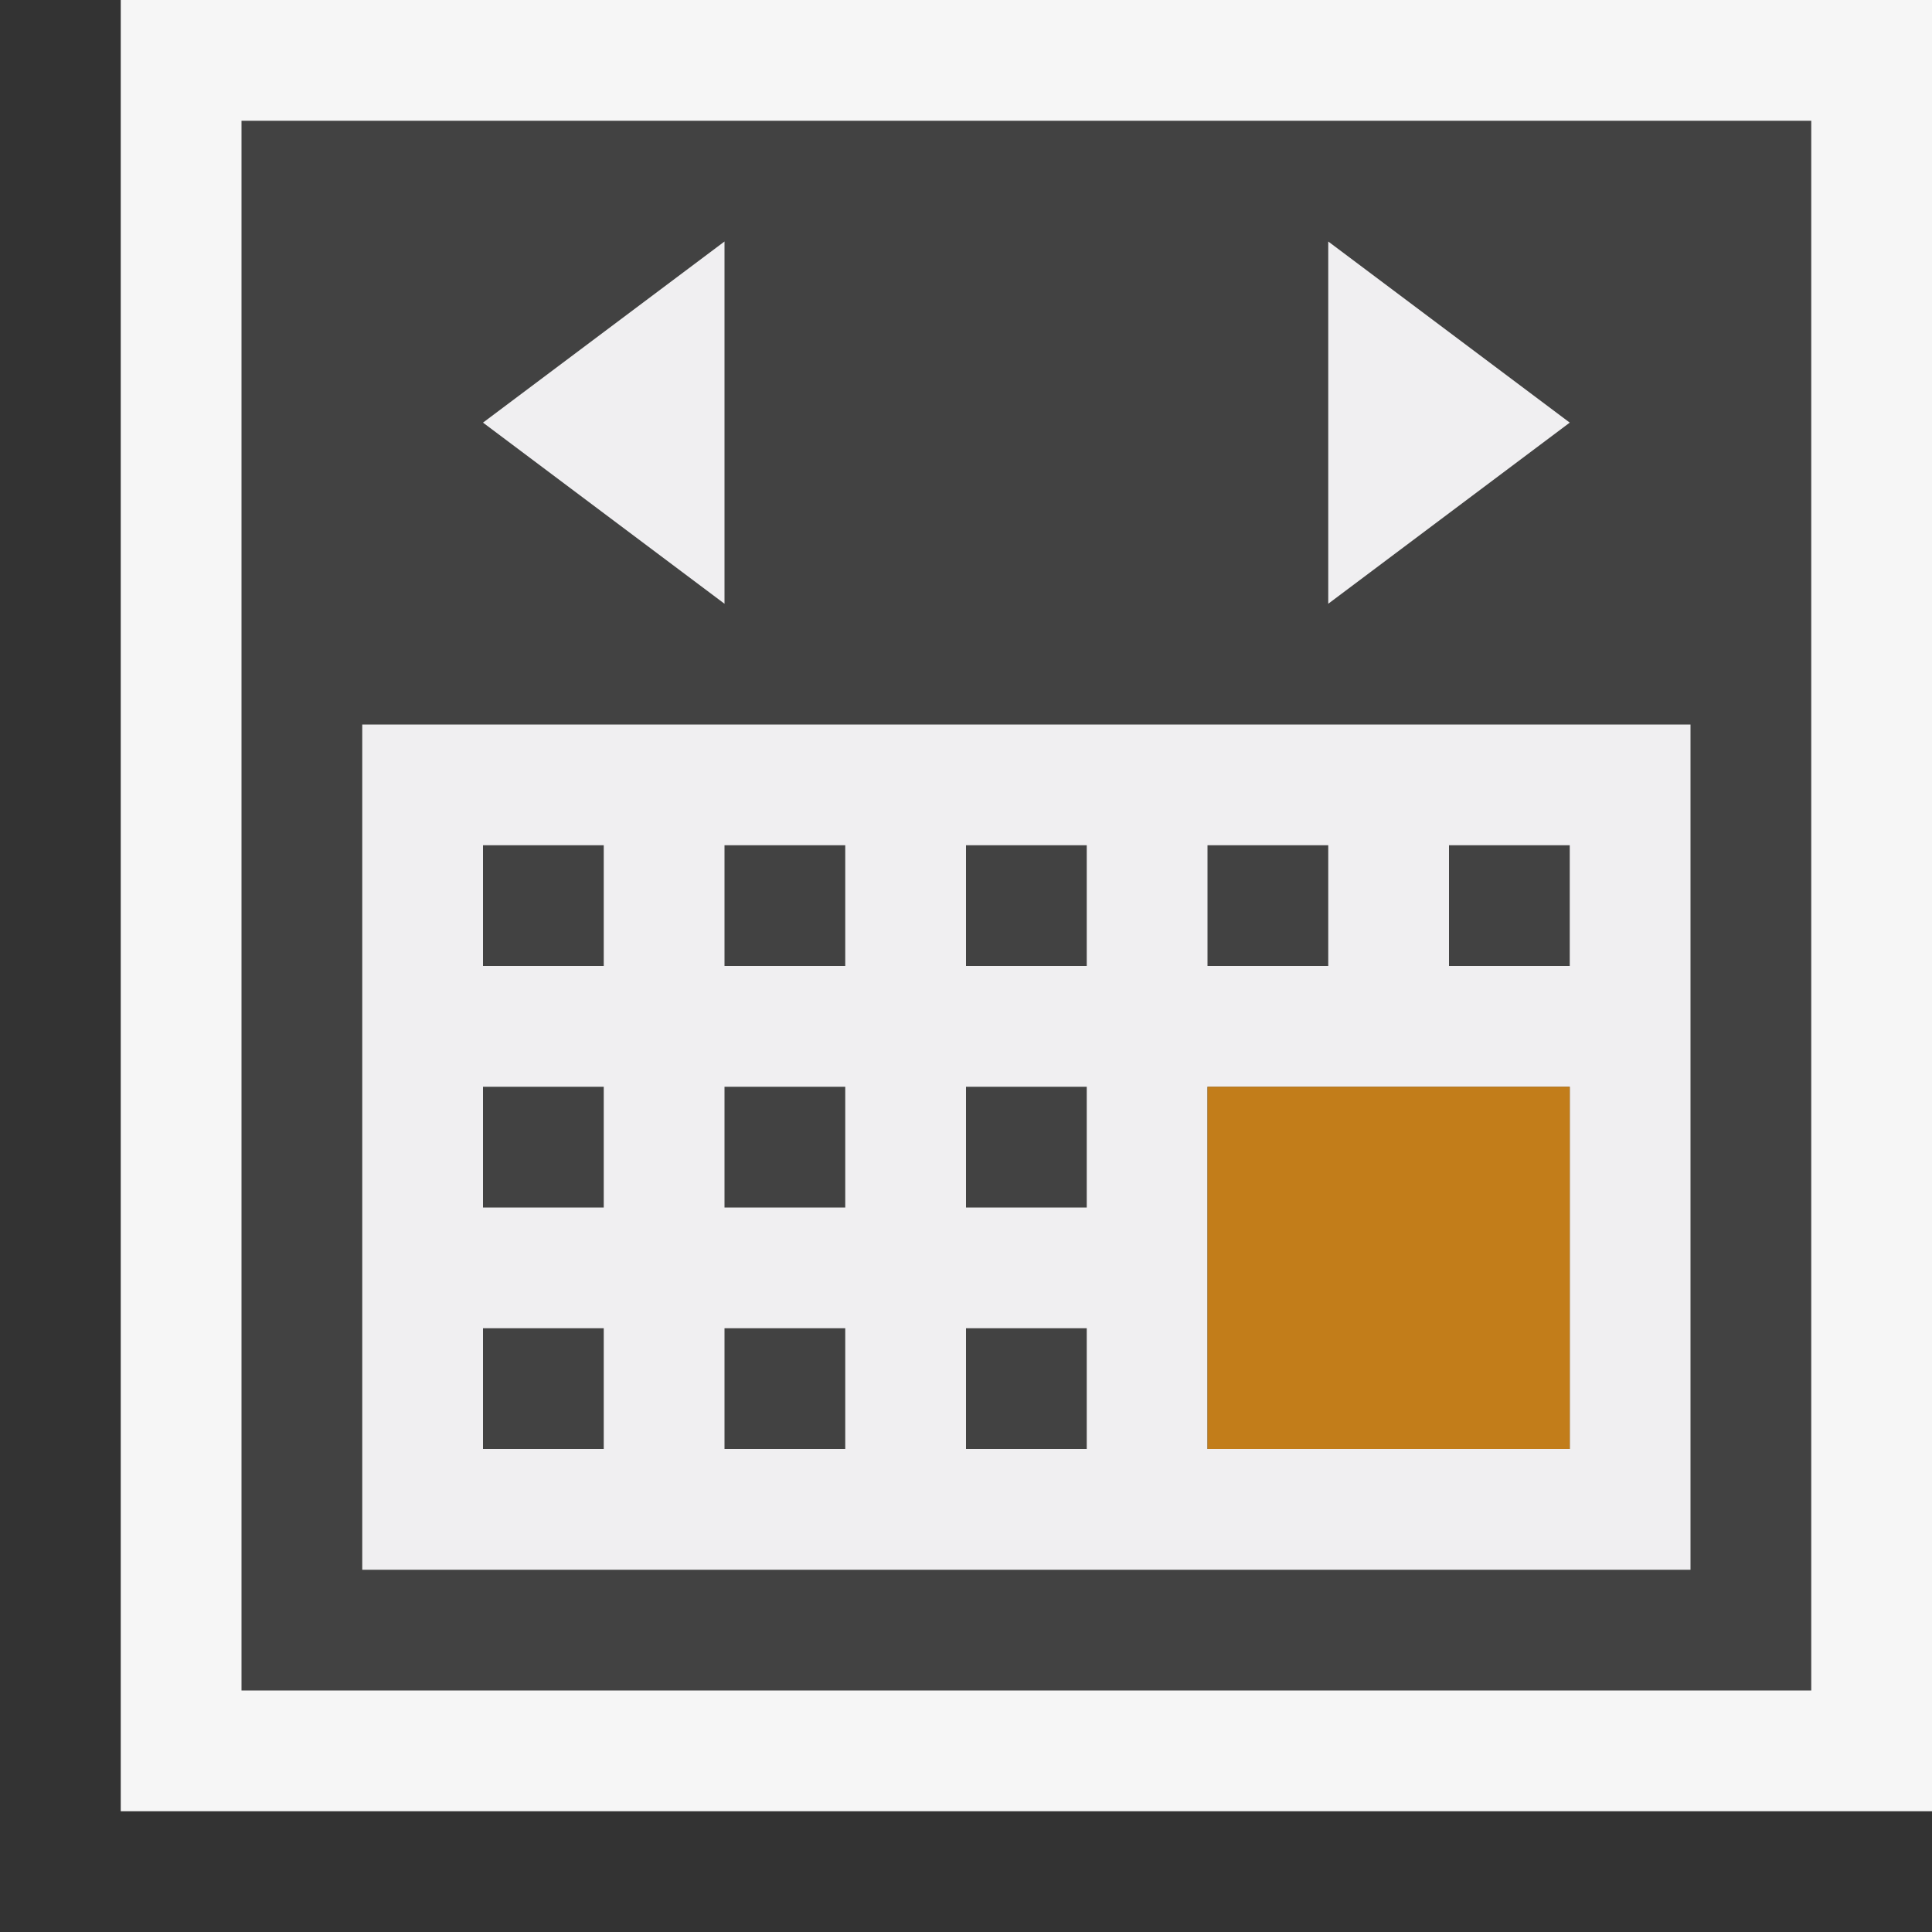 <svg xmlns="http://www.w3.org/2000/svg" width="16" height="16">
    <rect width="100%" height="100%" fill="#333333" stroke="none"/>
    <defs>
        <style>.icon-canvas-transparent,.icon-vs-out{fill:#f6f6f6}.icon-canvas-transparent{opacity:0}.a{fill:#424242}.icon-vs-fg{fill:#f0eff1}.icon-vs-action-orange{fill:#c27d1a}
        </style>
    </defs>
    <title>MonthCalendar_16x
    </title>
    <path class="icon-canvas-transparent" d="M16 16H0V0h16z"/>
    <path class="icon-vs-out" d="M16 15H1V0h15z"/>
    <path class="a" d="M10 7h1v1h-1zM8 7h1v1H8zM4 11h1v1H4zM12 7h1v1h-1zM8 9h1v1H8zM8 11h1v1H8zM4 9h1v1H4zM6 11h1v1H6zM4 7h1v1H4zM6 7h1v1H6zM6 9h1v1H6z"/>
    <path class="a" d="M2 1h13v13H2z"/>
    <path class="icon-vs-fg" d="M6 5L4 3.5 6 2zm5-3v3l2-1.5zm3 4v7H3V6zm-4 2h1V7h-1zm-5 3H4v1h1zm0-2H4v1h1zm0-2H4v1h1zm2 4H6v1h1zm0-2H6v1h1zm0-2H6v1h1zm2 4H8v1h1zm0-2H8v1h1zm0-2H8v1h1zm4 2h-3v3h3zm0-2h-1v1h1z"/>
    <path class="icon-vs-action-orange" d="M10 9h3v3h-3z"/>
</svg>
